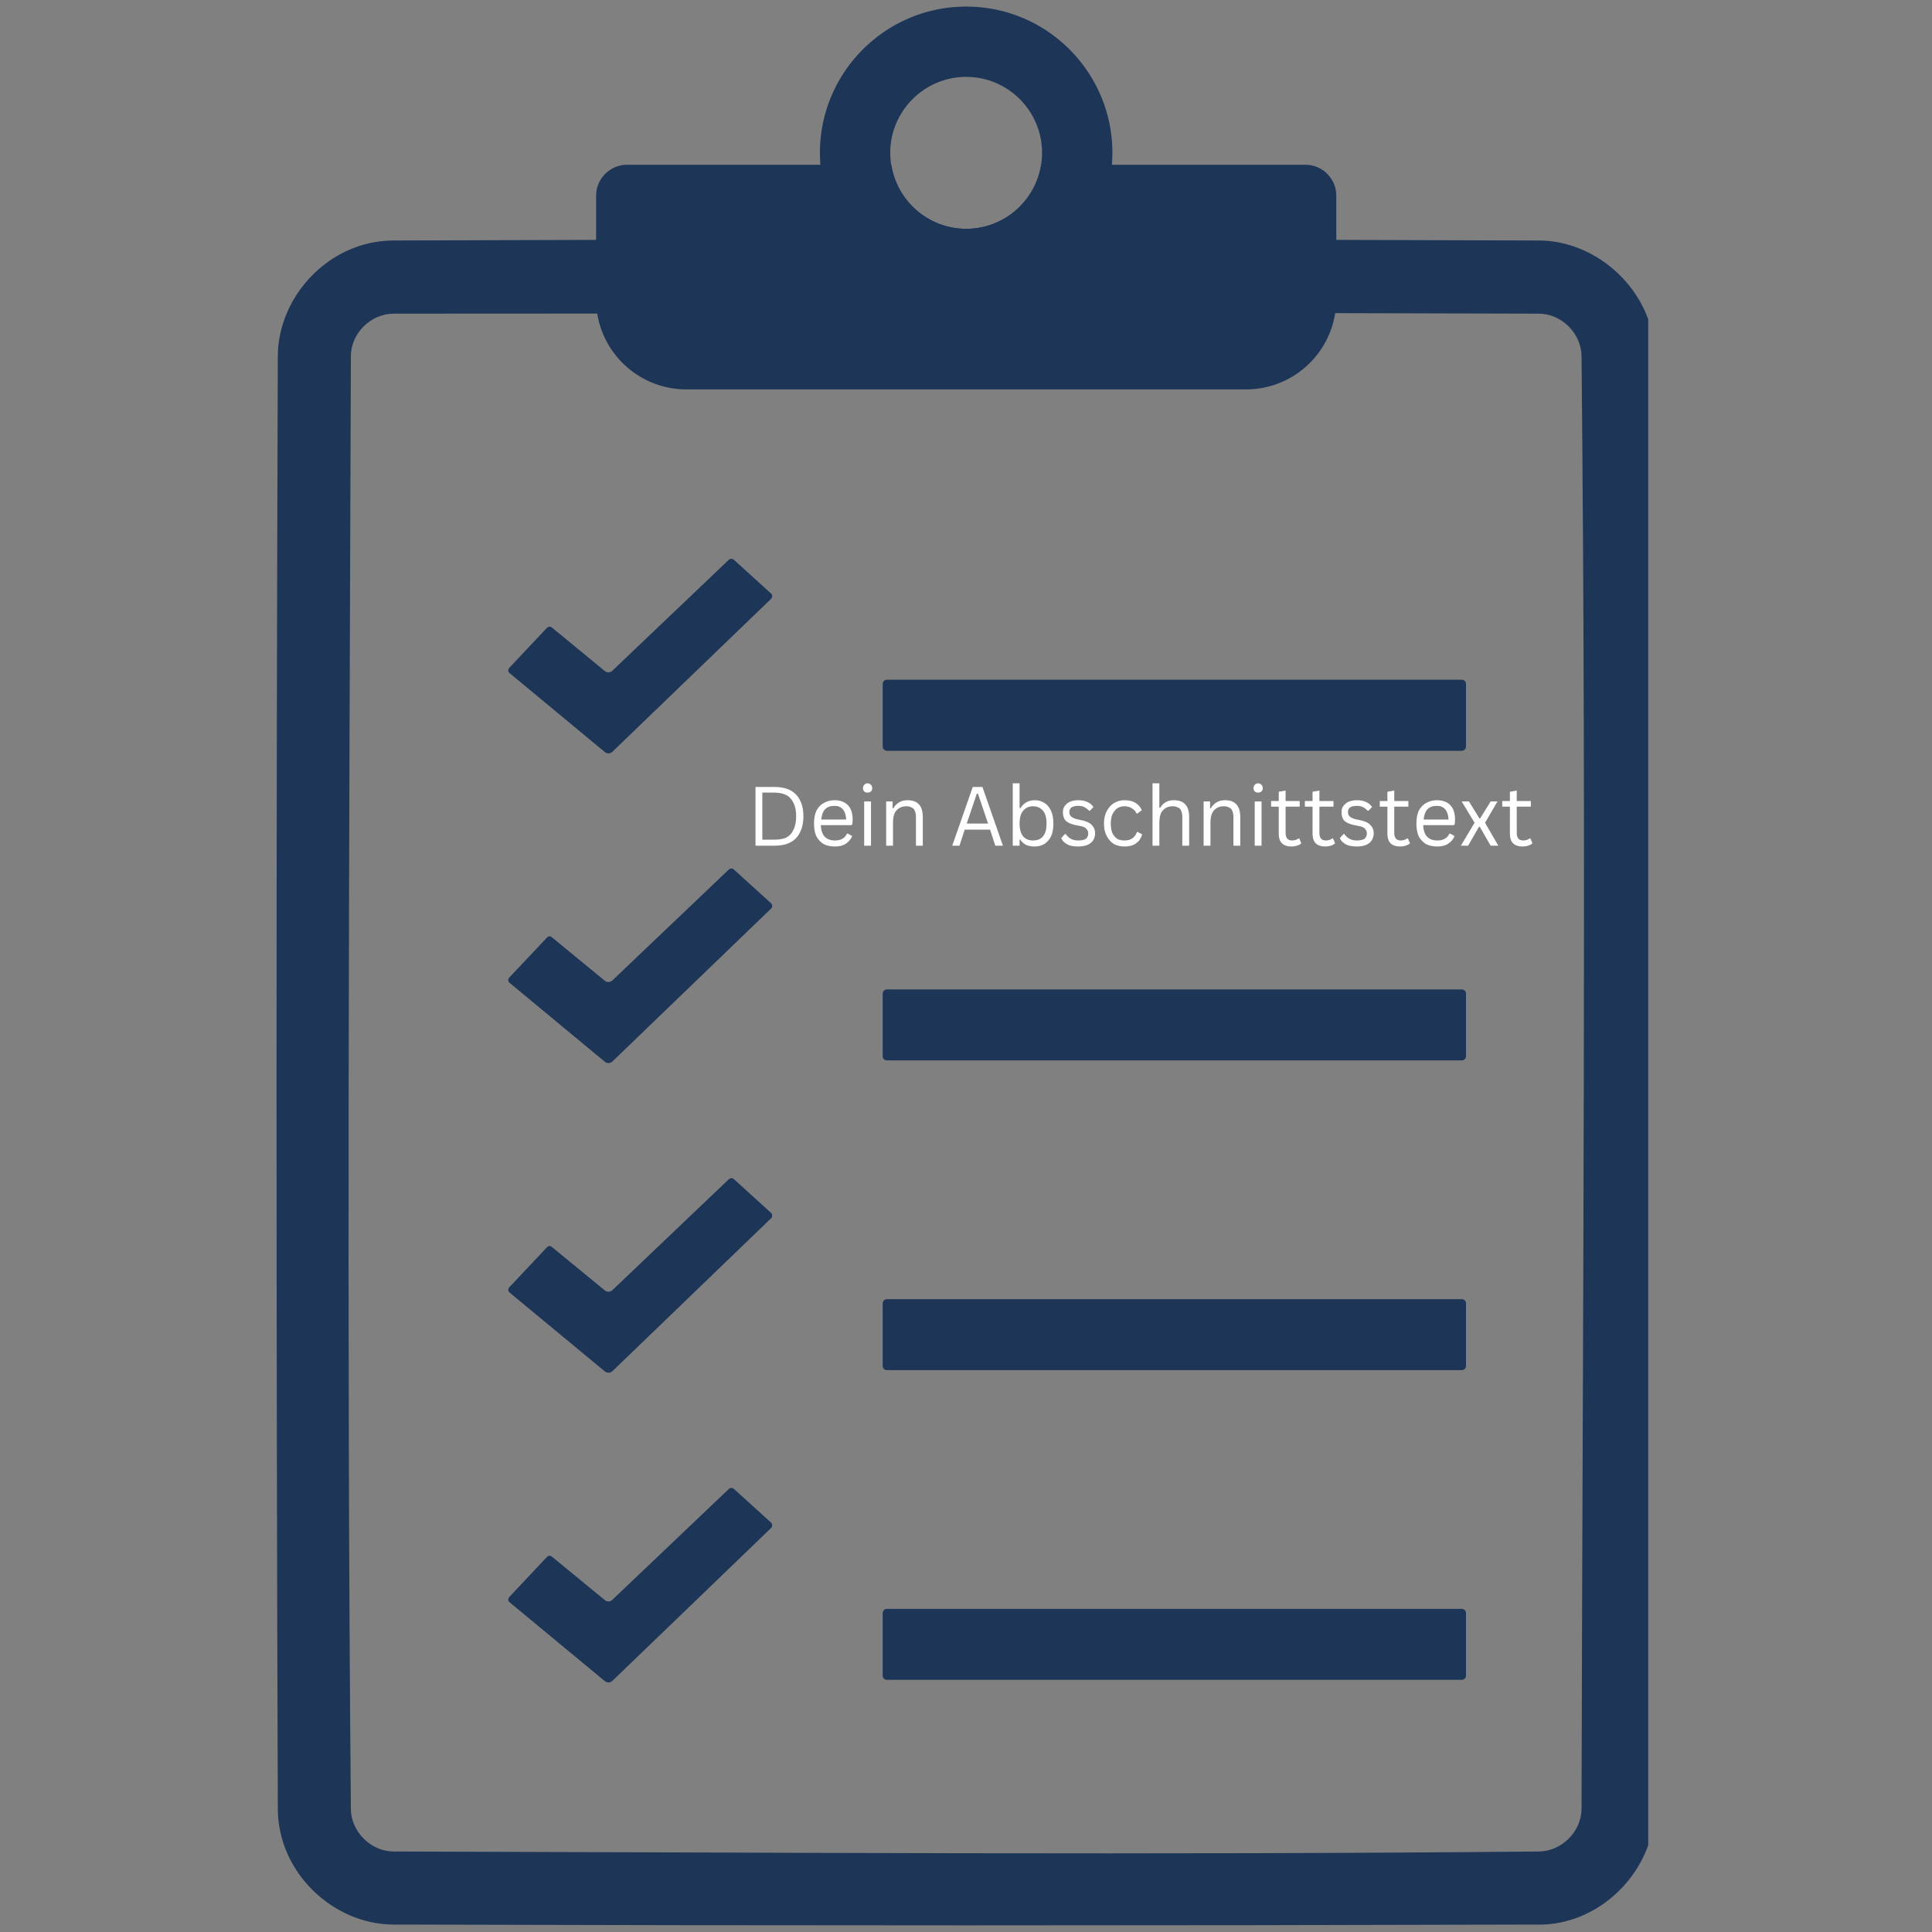 <svg xmlns="http://www.w3.org/2000/svg" xmlns:xlink="http://www.w3.org/1999/xlink" width="100" zoomAndPan="magnify" viewBox="0 0 75 75" height="100" preserveAspectRatio="xMidYMid meet" version="1.0"><rect x="0" y="0" width="75" height="75" fill="#808080" stroke="none"/><defs><g/><clipPath id="b626e4592c"><path d="M 10.734 6 L 63.984 6 L 63.984 75 L 10.734 75 Z M 10.734 6 " clip-rule="nonzero"/></clipPath></defs><path fill="#1d3557" d="M 21.422 24.359 C 21.367 24.312 21.285 24.32 21.234 24.371 C 20.949 24.672 20.07 25.609 19.77 25.926 C 19.742 25.957 19.73 25.992 19.73 26.031 C 19.734 26.07 19.75 26.105 19.781 26.129 C 20.348 26.598 22.84 28.664 23.48 29.195 C 23.566 29.266 23.691 29.262 23.773 29.184 C 24.633 28.355 29.168 23.988 29.934 23.246 C 29.961 23.219 29.977 23.18 29.977 23.141 C 29.977 23.102 29.961 23.066 29.93 23.039 C 29.621 22.758 28.777 21.992 28.488 21.73 C 28.43 21.68 28.348 21.68 28.293 21.73 C 27.691 22.301 24.484 25.359 23.77 26.039 C 23.691 26.113 23.566 26.121 23.48 26.051 C 23.047 25.691 21.789 24.66 21.422 24.359 Z M 21.422 24.359 " fill-opacity="1" fill-rule="evenodd"/><path fill="#1d3557" d="M 56.91 26.547 C 56.91 26.504 56.891 26.465 56.863 26.434 C 56.832 26.406 56.793 26.387 56.75 26.387 C 54.836 26.387 36.34 26.387 34.426 26.387 C 34.383 26.387 34.344 26.406 34.312 26.434 C 34.285 26.465 34.266 26.504 34.266 26.547 C 34.266 27.035 34.266 28.496 34.266 28.98 C 34.266 29.023 34.285 29.066 34.312 29.094 C 34.344 29.125 34.383 29.145 34.426 29.145 C 36.34 29.145 54.836 29.145 56.75 29.145 C 56.793 29.145 56.832 29.125 56.863 29.094 C 56.891 29.066 56.91 29.023 56.91 28.98 C 56.91 28.496 56.91 27.035 56.91 26.547 Z M 56.91 26.547 " fill-opacity="1" fill-rule="evenodd"/><path fill="#1d3557" d="M 21.422 36.383 C 21.367 36.336 21.285 36.34 21.234 36.395 C 20.949 36.695 20.07 37.633 19.77 37.949 C 19.742 37.98 19.73 38.016 19.73 38.055 C 19.734 38.094 19.75 38.129 19.781 38.152 C 20.348 38.621 22.84 40.688 23.48 41.219 C 23.566 41.289 23.691 41.285 23.773 41.207 C 24.633 40.379 29.168 36.008 29.934 35.27 C 29.961 35.242 29.977 35.203 29.977 35.164 C 29.977 35.125 29.961 35.086 29.93 35.062 C 29.621 34.781 28.777 34.016 28.488 33.754 C 28.43 33.703 28.348 33.703 28.293 33.754 C 27.691 34.324 24.484 37.383 23.77 38.062 C 23.691 38.137 23.566 38.141 23.48 38.074 C 23.047 37.715 21.789 36.684 21.422 36.383 Z M 21.422 36.383 " fill-opacity="1" fill-rule="evenodd"/><path fill="#1d3557" d="M 56.91 38.57 C 56.91 38.527 56.891 38.488 56.863 38.457 C 56.832 38.426 56.793 38.41 56.75 38.41 C 54.836 38.41 36.34 38.41 34.426 38.41 C 34.383 38.41 34.344 38.426 34.312 38.457 C 34.285 38.488 34.266 38.527 34.266 38.57 C 34.266 39.059 34.266 40.52 34.266 41.004 C 34.266 41.047 34.285 41.086 34.312 41.117 C 34.344 41.148 34.383 41.164 34.426 41.164 C 36.34 41.164 54.836 41.164 56.75 41.164 C 56.793 41.164 56.832 41.148 56.863 41.117 C 56.891 41.086 56.91 41.047 56.91 41.004 C 56.91 40.52 56.91 39.059 56.91 38.57 Z M 56.91 38.57 " fill-opacity="1" fill-rule="evenodd"/><path fill="#1d3557" d="M 21.422 48.406 C 21.367 48.359 21.285 48.363 21.234 48.418 C 20.949 48.719 20.07 49.652 19.77 49.973 C 19.742 50 19.73 50.039 19.73 50.078 C 19.734 50.113 19.75 50.152 19.781 50.176 C 20.348 50.645 22.84 52.711 23.48 53.238 C 23.566 53.309 23.691 53.305 23.773 53.23 C 24.633 52.402 29.168 48.031 29.934 47.293 C 29.961 47.266 29.977 47.227 29.977 47.188 C 29.977 47.148 29.961 47.109 29.93 47.082 C 29.621 46.805 28.777 46.039 28.488 45.773 C 28.43 45.723 28.348 45.727 28.293 45.777 C 27.691 46.348 24.484 49.406 23.77 50.086 C 23.691 50.16 23.566 50.164 23.48 50.094 C 23.047 49.738 21.789 48.707 21.422 48.406 Z M 21.422 48.406 " fill-opacity="1" fill-rule="evenodd"/><path fill="#1d3557" d="M 56.91 50.594 C 56.91 50.551 56.891 50.512 56.863 50.48 C 56.832 50.449 56.793 50.434 56.75 50.434 C 54.836 50.434 36.34 50.434 34.426 50.434 C 34.383 50.434 34.344 50.449 34.312 50.48 C 34.285 50.512 34.266 50.551 34.266 50.594 C 34.266 51.082 34.266 52.543 34.266 53.027 C 34.266 53.07 34.285 53.109 34.312 53.141 C 34.344 53.172 34.383 53.188 34.426 53.188 C 36.34 53.188 54.836 53.188 56.75 53.188 C 56.793 53.188 56.832 53.172 56.863 53.141 C 56.891 53.109 56.91 53.07 56.91 53.027 C 56.91 52.543 56.91 51.082 56.91 50.594 Z M 56.91 50.594 " fill-opacity="1" fill-rule="evenodd"/><path fill="#1d3557" d="M 21.422 60.426 C 21.367 60.383 21.285 60.387 21.234 60.438 C 20.949 60.742 20.07 61.676 19.77 61.996 C 19.742 62.023 19.73 62.062 19.73 62.102 C 19.734 62.137 19.75 62.172 19.781 62.199 C 20.348 62.668 22.84 64.73 23.48 65.262 C 23.566 65.332 23.691 65.328 23.773 65.25 C 24.633 64.426 29.168 60.055 29.934 59.316 C 29.961 59.289 29.977 59.25 29.977 59.211 C 29.977 59.172 29.961 59.133 29.93 59.105 C 29.621 58.828 28.777 58.059 28.488 57.797 C 28.43 57.746 28.348 57.75 28.293 57.801 C 27.691 58.371 24.484 61.43 23.77 62.105 C 23.691 62.184 23.566 62.188 23.48 62.117 C 23.047 61.762 21.789 60.727 21.422 60.426 Z M 21.422 60.426 " fill-opacity="1" fill-rule="evenodd"/><path fill="#1d3557" d="M 56.91 62.617 C 56.91 62.574 56.891 62.535 56.863 62.504 C 56.832 62.473 56.793 62.457 56.75 62.457 C 54.836 62.457 36.34 62.457 34.426 62.457 C 34.383 62.457 34.344 62.473 34.312 62.504 C 34.285 62.535 34.266 62.574 34.266 62.617 C 34.266 63.105 34.266 64.562 34.266 65.051 C 34.266 65.094 34.285 65.133 34.312 65.164 C 34.344 65.195 34.383 65.211 34.426 65.211 C 36.34 65.211 54.836 65.211 56.75 65.211 C 56.793 65.211 56.832 65.195 56.863 65.164 C 56.891 65.133 56.91 65.094 56.91 65.051 C 56.91 64.562 56.91 63.102 56.91 62.617 Z M 56.91 62.617 " fill-opacity="1" fill-rule="evenodd"/><g clip-path="url(#b626e4592c)"><path fill="#1d3557" d="M 64.234 13.805 C 64.234 13.75 64.23 13.691 64.23 13.637 C 64.125 11.273 62.02 9.355 59.766 9.336 C 57.137 9.328 54.508 9.32 51.875 9.312 L 51.875 7.598 C 51.875 6.934 51.336 6.395 50.672 6.395 C 48.75 6.395 44.77 6.395 40.418 6.395 C 40.195 7.801 38.98 8.883 37.508 8.883 C 36.039 8.883 34.82 7.801 34.602 6.395 C 30.246 6.395 26.266 6.395 24.348 6.395 C 23.68 6.395 23.141 6.934 23.141 7.598 L 23.141 9.312 C 20.512 9.32 17.883 9.328 15.25 9.336 C 12.762 9.359 10.805 11.504 10.785 13.805 C 10.719 32.617 10.719 51.434 10.785 70.246 C 10.805 72.695 12.922 74.691 15.25 74.711 C 30.09 74.754 44.93 74.754 59.766 74.711 C 59.812 74.711 59.859 74.711 59.906 74.711 C 62.266 74.621 64.211 72.535 64.234 70.246 C 64.277 51.43 64.277 32.617 64.234 13.805 Z M 61.395 70.227 C 61.383 71.121 60.609 71.859 59.758 71.875 C 44.93 72.016 30.098 71.914 15.266 71.875 C 14.375 71.863 13.633 71.09 13.621 70.238 C 13.453 51.434 13.559 32.625 13.621 13.82 C 13.629 12.91 14.418 12.176 15.281 12.176 C 17.914 12.176 20.551 12.172 23.184 12.172 C 23.453 13.844 24.902 15.117 26.648 15.117 C 32.172 15.117 42.84 15.117 48.367 15.117 C 50.117 15.117 51.57 13.836 51.832 12.156 C 54.473 12.16 57.109 12.168 59.746 12.176 C 60.641 12.184 61.379 12.957 61.395 13.812 C 61.586 32.617 61.438 51.422 61.395 70.227 Z M 61.395 70.227 " fill-opacity="1" fill-rule="evenodd"/></g><path fill="#1d3557" d="M 37.508 0.254 C 40.641 0.254 43.184 2.801 43.184 5.934 C 43.184 9.066 40.641 11.609 37.508 11.609 C 34.375 11.609 31.828 9.066 31.828 5.934 C 31.828 2.801 34.375 0.254 37.508 0.254 Z M 37.508 2.984 C 39.133 2.984 40.453 4.309 40.453 5.934 C 40.453 7.559 39.133 8.883 37.508 8.883 C 35.883 8.883 34.559 7.559 34.559 5.934 C 34.559 4.309 35.883 2.984 37.508 2.984 Z M 37.508 2.984 " fill-opacity="1" fill-rule="evenodd"/><g fill="#ffffff" fill-opacity="1"><g transform="translate(28.985, 32.83)"><g><path d="M 1.078 -2.281 C 1.316 -2.281 1.52 -2.238 1.688 -2.156 C 1.852 -2.07 1.977 -1.945 2.062 -1.781 C 2.156 -1.613 2.203 -1.398 2.203 -1.141 C 2.203 -0.891 2.156 -0.676 2.062 -0.5 C 1.977 -0.332 1.852 -0.207 1.688 -0.125 C 1.52 -0.039 1.316 0 1.078 0 L 0.344 0 L 0.344 -2.281 Z M 1.062 -0.234 C 1.25 -0.234 1.406 -0.258 1.531 -0.312 C 1.656 -0.375 1.75 -0.473 1.812 -0.609 C 1.883 -0.742 1.922 -0.922 1.922 -1.141 C 1.922 -1.367 1.883 -1.547 1.812 -1.672 C 1.75 -1.805 1.656 -1.906 1.531 -1.969 C 1.406 -2.031 1.25 -2.062 1.062 -2.062 L 0.609 -2.062 L 0.609 -0.234 Z M 1.062 -0.234 "/></g></g></g><g fill="#ffffff" fill-opacity="1"><g transform="translate(31.412, 32.83)"><g><path d="M 1.641 -0.797 L 0.453 -0.797 C 0.461 -0.586 0.516 -0.438 0.609 -0.344 C 0.703 -0.25 0.832 -0.203 1 -0.203 C 1.113 -0.203 1.207 -0.223 1.281 -0.266 C 1.363 -0.305 1.426 -0.375 1.469 -0.469 L 1.5 -0.469 L 1.672 -0.375 C 1.617 -0.25 1.535 -0.148 1.422 -0.078 C 1.316 -0.004 1.176 0.031 1 0.031 C 0.832 0.031 0.688 0 0.562 -0.062 C 0.445 -0.133 0.352 -0.234 0.281 -0.359 C 0.219 -0.492 0.188 -0.66 0.188 -0.859 C 0.188 -1.055 0.219 -1.223 0.281 -1.359 C 0.352 -1.492 0.445 -1.594 0.562 -1.656 C 0.688 -1.727 0.828 -1.766 0.984 -1.766 C 1.203 -1.766 1.375 -1.703 1.5 -1.578 C 1.625 -1.453 1.688 -1.266 1.688 -1.016 C 1.688 -0.922 1.68 -0.859 1.672 -0.828 Z M 1.438 -1.016 C 1.426 -1.203 1.379 -1.336 1.297 -1.422 C 1.223 -1.504 1.117 -1.547 0.984 -1.547 C 0.828 -1.547 0.707 -1.504 0.625 -1.422 C 0.539 -1.336 0.488 -1.203 0.469 -1.016 Z M 1.438 -1.016 "/></g></g></g><g fill="#ffffff" fill-opacity="1"><g transform="translate(33.25, 32.83)"><g><path d="M 0.422 -2.062 C 0.367 -2.062 0.328 -2.078 0.297 -2.109 C 0.266 -2.141 0.25 -2.18 0.25 -2.234 C 0.25 -2.285 0.266 -2.328 0.297 -2.359 C 0.328 -2.398 0.367 -2.422 0.422 -2.422 C 0.484 -2.422 0.531 -2.398 0.562 -2.359 C 0.594 -2.328 0.609 -2.285 0.609 -2.234 C 0.609 -2.18 0.594 -2.141 0.562 -2.109 C 0.531 -2.078 0.484 -2.062 0.422 -2.062 Z M 0.297 0 L 0.297 -1.719 L 0.562 -1.719 L 0.562 0 Z M 0.297 0 "/></g></g></g><g fill="#ffffff" fill-opacity="1"><g transform="translate(34.104, 32.83)"><g><path d="M 0.297 0 L 0.297 -1.719 L 0.547 -1.719 L 0.547 -1.453 L 0.578 -1.453 C 0.629 -1.547 0.695 -1.617 0.781 -1.672 C 0.875 -1.734 0.988 -1.766 1.125 -1.766 C 1.332 -1.766 1.484 -1.707 1.578 -1.594 C 1.672 -1.488 1.719 -1.328 1.719 -1.109 L 1.719 0 L 1.453 0 L 1.453 -1.109 C 1.453 -1.211 1.438 -1.297 1.406 -1.359 C 1.383 -1.422 1.344 -1.461 1.281 -1.484 C 1.227 -1.516 1.16 -1.531 1.078 -1.531 C 0.922 -1.531 0.797 -1.477 0.703 -1.375 C 0.609 -1.281 0.562 -1.117 0.562 -0.891 L 0.562 0 Z M 0.297 0 "/></g></g></g><g fill="#ffffff" fill-opacity="1"><g transform="translate(36.088, 32.83)"><g/></g></g><g fill="#ffffff" fill-opacity="1"><g transform="translate(36.872, 32.83)"><g><path d="M 2.062 0 L 1.766 0 L 1.562 -0.625 L 0.578 -0.625 L 0.375 0 L 0.094 0 L 0.891 -2.281 L 1.266 -2.281 Z M 1.047 -2.016 L 0.656 -0.859 L 1.484 -0.859 L 1.094 -2.016 Z M 1.047 -2.016 "/></g></g></g><g fill="#ffffff" fill-opacity="1"><g transform="translate(39.018, 32.83)"><g><path d="M 1.141 0.031 C 1.016 0.031 0.906 0.008 0.812 -0.031 C 0.719 -0.082 0.645 -0.148 0.594 -0.234 L 0.562 -0.234 L 0.562 0 L 0.297 0 L 0.297 -2.422 L 0.562 -2.422 L 0.562 -1.469 L 0.594 -1.453 C 0.719 -1.66 0.906 -1.766 1.156 -1.766 C 1.301 -1.766 1.426 -1.727 1.531 -1.656 C 1.633 -1.594 1.719 -1.492 1.781 -1.359 C 1.844 -1.223 1.875 -1.055 1.875 -0.859 C 1.875 -0.66 1.844 -0.492 1.781 -0.359 C 1.719 -0.234 1.629 -0.133 1.516 -0.062 C 1.41 0 1.285 0.031 1.141 0.031 Z M 1.078 -0.203 C 1.43 -0.203 1.609 -0.422 1.609 -0.859 C 1.609 -1.086 1.562 -1.254 1.469 -1.359 C 1.375 -1.473 1.242 -1.531 1.078 -1.531 C 0.922 -1.531 0.797 -1.473 0.703 -1.359 C 0.609 -1.254 0.562 -1.086 0.562 -0.859 C 0.562 -0.641 0.609 -0.473 0.703 -0.359 C 0.797 -0.254 0.922 -0.203 1.078 -0.203 Z M 1.078 -0.203 "/></g></g></g><g fill="#ffffff" fill-opacity="1"><g transform="translate(41.074, 32.83)"><g><path d="M 0.781 0.031 C 0.676 0.031 0.578 0.02 0.484 0 C 0.391 -0.031 0.312 -0.07 0.25 -0.125 C 0.188 -0.176 0.145 -0.234 0.125 -0.297 L 0.266 -0.453 L 0.297 -0.453 C 0.359 -0.367 0.426 -0.305 0.5 -0.266 C 0.582 -0.223 0.676 -0.203 0.781 -0.203 C 0.914 -0.203 1.016 -0.223 1.078 -0.266 C 1.141 -0.316 1.172 -0.391 1.172 -0.484 C 1.172 -0.547 1.148 -0.598 1.109 -0.641 C 1.078 -0.691 1.016 -0.727 0.922 -0.75 L 0.625 -0.812 C 0.469 -0.852 0.352 -0.91 0.281 -0.984 C 0.219 -1.066 0.188 -1.172 0.188 -1.297 C 0.188 -1.391 0.207 -1.469 0.25 -1.531 C 0.301 -1.602 0.367 -1.66 0.453 -1.703 C 0.547 -1.742 0.656 -1.766 0.781 -1.766 C 0.938 -1.766 1.062 -1.738 1.156 -1.688 C 1.25 -1.645 1.32 -1.582 1.375 -1.5 L 1.234 -1.359 L 1.203 -1.359 C 1.141 -1.422 1.078 -1.469 1.016 -1.5 C 0.953 -1.531 0.875 -1.547 0.781 -1.547 C 0.664 -1.547 0.578 -1.523 0.516 -1.484 C 0.461 -1.441 0.438 -1.383 0.438 -1.312 C 0.438 -1.238 0.457 -1.18 0.5 -1.141 C 0.539 -1.098 0.613 -1.062 0.719 -1.031 L 1 -0.969 C 1.156 -0.926 1.266 -0.863 1.328 -0.781 C 1.398 -0.707 1.438 -0.609 1.438 -0.484 C 1.438 -0.379 1.41 -0.285 1.359 -0.203 C 1.305 -0.129 1.234 -0.07 1.141 -0.031 C 1.047 0.008 0.926 0.031 0.781 0.031 Z M 0.781 0.031 "/></g></g></g><g fill="#ffffff" fill-opacity="1"><g transform="translate(42.668, 32.83)"><g><path d="M 0.984 0.031 C 0.836 0.031 0.703 0 0.578 -0.062 C 0.461 -0.133 0.367 -0.238 0.297 -0.375 C 0.223 -0.508 0.188 -0.672 0.188 -0.859 C 0.188 -1.047 0.223 -1.207 0.297 -1.344 C 0.367 -1.477 0.461 -1.582 0.578 -1.656 C 0.703 -1.727 0.836 -1.766 0.984 -1.766 C 1.172 -1.766 1.316 -1.727 1.422 -1.656 C 1.535 -1.582 1.613 -1.488 1.656 -1.375 L 1.484 -1.25 L 1.453 -1.25 C 1.41 -1.344 1.348 -1.41 1.266 -1.453 C 1.191 -1.504 1.098 -1.531 0.984 -1.531 C 0.879 -1.531 0.785 -1.504 0.703 -1.453 C 0.629 -1.398 0.566 -1.32 0.516 -1.219 C 0.473 -1.125 0.453 -1.004 0.453 -0.859 C 0.453 -0.711 0.473 -0.586 0.516 -0.484 C 0.566 -0.391 0.629 -0.316 0.703 -0.266 C 0.785 -0.223 0.879 -0.203 0.984 -0.203 C 1.109 -0.203 1.207 -0.227 1.281 -0.281 C 1.363 -0.332 1.426 -0.414 1.469 -0.531 L 1.5 -0.531 L 1.672 -0.438 C 1.629 -0.289 1.551 -0.176 1.438 -0.094 C 1.32 -0.008 1.172 0.031 0.984 0.031 Z M 0.984 0.031 "/></g></g></g><g fill="#ffffff" fill-opacity="1"><g transform="translate(44.444, 32.83)"><g><path d="M 0.297 0 L 0.297 -2.422 L 0.562 -2.422 L 0.562 -1.484 L 0.594 -1.469 C 0.707 -1.664 0.883 -1.766 1.125 -1.766 C 1.332 -1.766 1.484 -1.707 1.578 -1.594 C 1.672 -1.488 1.719 -1.328 1.719 -1.109 L 1.719 0 L 1.453 0 L 1.453 -1.109 C 1.453 -1.211 1.438 -1.297 1.406 -1.359 C 1.383 -1.422 1.344 -1.461 1.281 -1.484 C 1.227 -1.516 1.16 -1.531 1.078 -1.531 C 0.922 -1.531 0.797 -1.477 0.703 -1.375 C 0.609 -1.281 0.562 -1.117 0.562 -0.891 L 0.562 0 Z M 0.297 0 "/></g></g></g><g fill="#ffffff" fill-opacity="1"><g transform="translate(46.428, 32.83)"><g><path d="M 0.297 0 L 0.297 -1.719 L 0.547 -1.719 L 0.547 -1.453 L 0.578 -1.453 C 0.629 -1.547 0.695 -1.617 0.781 -1.672 C 0.875 -1.734 0.988 -1.766 1.125 -1.766 C 1.332 -1.766 1.484 -1.707 1.578 -1.594 C 1.672 -1.488 1.719 -1.328 1.719 -1.109 L 1.719 0 L 1.453 0 L 1.453 -1.109 C 1.453 -1.211 1.438 -1.297 1.406 -1.359 C 1.383 -1.422 1.344 -1.461 1.281 -1.484 C 1.227 -1.516 1.16 -1.531 1.078 -1.531 C 0.922 -1.531 0.797 -1.477 0.703 -1.375 C 0.609 -1.281 0.562 -1.117 0.562 -0.891 L 0.562 0 Z M 0.297 0 "/></g></g></g><g fill="#ffffff" fill-opacity="1"><g transform="translate(48.411, 32.83)"><g><path d="M 0.422 -2.062 C 0.367 -2.062 0.328 -2.078 0.297 -2.109 C 0.266 -2.141 0.25 -2.18 0.25 -2.234 C 0.25 -2.285 0.266 -2.328 0.297 -2.359 C 0.328 -2.398 0.367 -2.422 0.422 -2.422 C 0.484 -2.422 0.531 -2.398 0.562 -2.359 C 0.594 -2.328 0.609 -2.285 0.609 -2.234 C 0.609 -2.18 0.594 -2.141 0.562 -2.109 C 0.531 -2.078 0.484 -2.062 0.422 -2.062 Z M 0.297 0 L 0.297 -1.719 L 0.562 -1.719 L 0.562 0 Z M 0.297 0 "/></g></g></g><g fill="#ffffff" fill-opacity="1"><g transform="translate(49.266, 32.83)"><g><path d="M 1.172 -0.281 L 1.25 -0.094 C 1.207 -0.051 1.148 -0.02 1.078 0 C 1.016 0.02 0.945 0.031 0.875 0.031 C 0.539 0.031 0.375 -0.133 0.375 -0.469 L 0.375 -1.516 L 0.078 -1.516 L 0.078 -1.734 L 0.375 -1.734 L 0.375 -2.094 L 0.641 -2.141 L 0.641 -1.734 L 1.188 -1.734 L 1.188 -1.516 L 0.641 -1.516 L 0.641 -0.5 C 0.641 -0.301 0.723 -0.203 0.891 -0.203 C 0.984 -0.203 1.066 -0.227 1.141 -0.281 Z M 1.172 -0.281 "/></g></g></g><g fill="#ffffff" fill-opacity="1"><g transform="translate(50.578, 32.83)"><g><path d="M 1.172 -0.281 L 1.25 -0.094 C 1.207 -0.051 1.148 -0.02 1.078 0 C 1.016 0.02 0.945 0.031 0.875 0.031 C 0.539 0.031 0.375 -0.133 0.375 -0.469 L 0.375 -1.516 L 0.078 -1.516 L 0.078 -1.734 L 0.375 -1.734 L 0.375 -2.094 L 0.641 -2.141 L 0.641 -1.734 L 1.188 -1.734 L 1.188 -1.516 L 0.641 -1.516 L 0.641 -0.5 C 0.641 -0.301 0.723 -0.203 0.891 -0.203 C 0.984 -0.203 1.066 -0.227 1.141 -0.281 Z M 1.172 -0.281 "/></g></g></g><g fill="#ffffff" fill-opacity="1"><g transform="translate(51.89, 32.83)"><g><path d="M 0.781 0.031 C 0.676 0.031 0.578 0.02 0.484 0 C 0.391 -0.031 0.312 -0.07 0.25 -0.125 C 0.188 -0.176 0.145 -0.234 0.125 -0.297 L 0.266 -0.453 L 0.297 -0.453 C 0.359 -0.367 0.426 -0.305 0.5 -0.266 C 0.582 -0.223 0.676 -0.203 0.781 -0.203 C 0.914 -0.203 1.016 -0.223 1.078 -0.266 C 1.141 -0.316 1.172 -0.391 1.172 -0.484 C 1.172 -0.547 1.148 -0.598 1.109 -0.641 C 1.078 -0.691 1.016 -0.727 0.922 -0.75 L 0.625 -0.812 C 0.469 -0.852 0.352 -0.91 0.281 -0.984 C 0.219 -1.066 0.188 -1.172 0.188 -1.297 C 0.188 -1.391 0.207 -1.469 0.25 -1.531 C 0.301 -1.602 0.367 -1.66 0.453 -1.703 C 0.547 -1.742 0.656 -1.766 0.781 -1.766 C 0.938 -1.766 1.062 -1.738 1.156 -1.688 C 1.25 -1.645 1.32 -1.582 1.375 -1.5 L 1.234 -1.359 L 1.203 -1.359 C 1.141 -1.422 1.078 -1.469 1.016 -1.5 C 0.953 -1.531 0.875 -1.547 0.781 -1.547 C 0.664 -1.547 0.578 -1.523 0.516 -1.484 C 0.461 -1.441 0.438 -1.383 0.438 -1.312 C 0.438 -1.238 0.457 -1.18 0.5 -1.141 C 0.539 -1.098 0.613 -1.062 0.719 -1.031 L 1 -0.969 C 1.156 -0.926 1.266 -0.863 1.328 -0.781 C 1.398 -0.707 1.438 -0.609 1.438 -0.484 C 1.438 -0.379 1.41 -0.285 1.359 -0.203 C 1.305 -0.129 1.234 -0.07 1.141 -0.031 C 1.047 0.008 0.926 0.031 0.781 0.031 Z M 0.781 0.031 "/></g></g></g><g fill="#ffffff" fill-opacity="1"><g transform="translate(53.484, 32.83)"><g><path d="M 1.172 -0.281 L 1.25 -0.094 C 1.207 -0.051 1.148 -0.02 1.078 0 C 1.016 0.02 0.945 0.031 0.875 0.031 C 0.539 0.031 0.375 -0.133 0.375 -0.469 L 0.375 -1.516 L 0.078 -1.516 L 0.078 -1.734 L 0.375 -1.734 L 0.375 -2.094 L 0.641 -2.141 L 0.641 -1.734 L 1.188 -1.734 L 1.188 -1.516 L 0.641 -1.516 L 0.641 -0.5 C 0.641 -0.301 0.723 -0.203 0.891 -0.203 C 0.984 -0.203 1.066 -0.227 1.141 -0.281 Z M 1.172 -0.281 "/></g></g></g><g fill="#ffffff" fill-opacity="1"><g transform="translate(54.796, 32.83)"><g><path d="M 1.641 -0.797 L 0.453 -0.797 C 0.461 -0.586 0.516 -0.438 0.609 -0.344 C 0.703 -0.25 0.832 -0.203 1 -0.203 C 1.113 -0.203 1.207 -0.223 1.281 -0.266 C 1.363 -0.305 1.426 -0.375 1.469 -0.469 L 1.5 -0.469 L 1.672 -0.375 C 1.617 -0.25 1.535 -0.148 1.422 -0.078 C 1.316 -0.004 1.176 0.031 1 0.031 C 0.832 0.031 0.688 0 0.562 -0.062 C 0.445 -0.133 0.352 -0.234 0.281 -0.359 C 0.219 -0.492 0.188 -0.66 0.188 -0.859 C 0.188 -1.055 0.219 -1.223 0.281 -1.359 C 0.352 -1.492 0.445 -1.594 0.562 -1.656 C 0.688 -1.727 0.828 -1.766 0.984 -1.766 C 1.203 -1.766 1.375 -1.703 1.5 -1.578 C 1.625 -1.453 1.688 -1.266 1.688 -1.016 C 1.688 -0.922 1.68 -0.859 1.672 -0.828 Z M 1.438 -1.016 C 1.426 -1.203 1.379 -1.336 1.297 -1.422 C 1.223 -1.504 1.117 -1.547 0.984 -1.547 C 0.828 -1.547 0.707 -1.504 0.625 -1.422 C 0.539 -1.336 0.488 -1.203 0.469 -1.016 Z M 1.438 -1.016 "/></g></g></g><g fill="#ffffff" fill-opacity="1"><g transform="translate(56.633, 32.83)"><g><path d="M 0.359 0 L 0.078 0 L 0.609 -0.891 L 0.109 -1.719 L 0.391 -1.719 L 0.797 -1.062 L 0.828 -1.062 L 1.234 -1.719 L 1.5 -1.719 L 1.016 -0.891 L 1.531 0 L 1.234 0 L 0.812 -0.734 L 0.781 -0.734 Z M 0.359 0 "/></g></g></g><g fill="#ffffff" fill-opacity="1"><g transform="translate(58.239, 32.83)"><g><path d="M 1.172 -0.281 L 1.25 -0.094 C 1.207 -0.051 1.148 -0.02 1.078 0 C 1.016 0.02 0.945 0.031 0.875 0.031 C 0.539 0.031 0.375 -0.133 0.375 -0.469 L 0.375 -1.516 L 0.078 -1.516 L 0.078 -1.734 L 0.375 -1.734 L 0.375 -2.094 L 0.641 -2.141 L 0.641 -1.734 L 1.188 -1.734 L 1.188 -1.516 L 0.641 -1.516 L 0.641 -0.5 C 0.641 -0.301 0.723 -0.203 0.891 -0.203 C 0.984 -0.203 1.066 -0.227 1.141 -0.281 Z M 1.172 -0.281 "/></g></g></g></svg>
